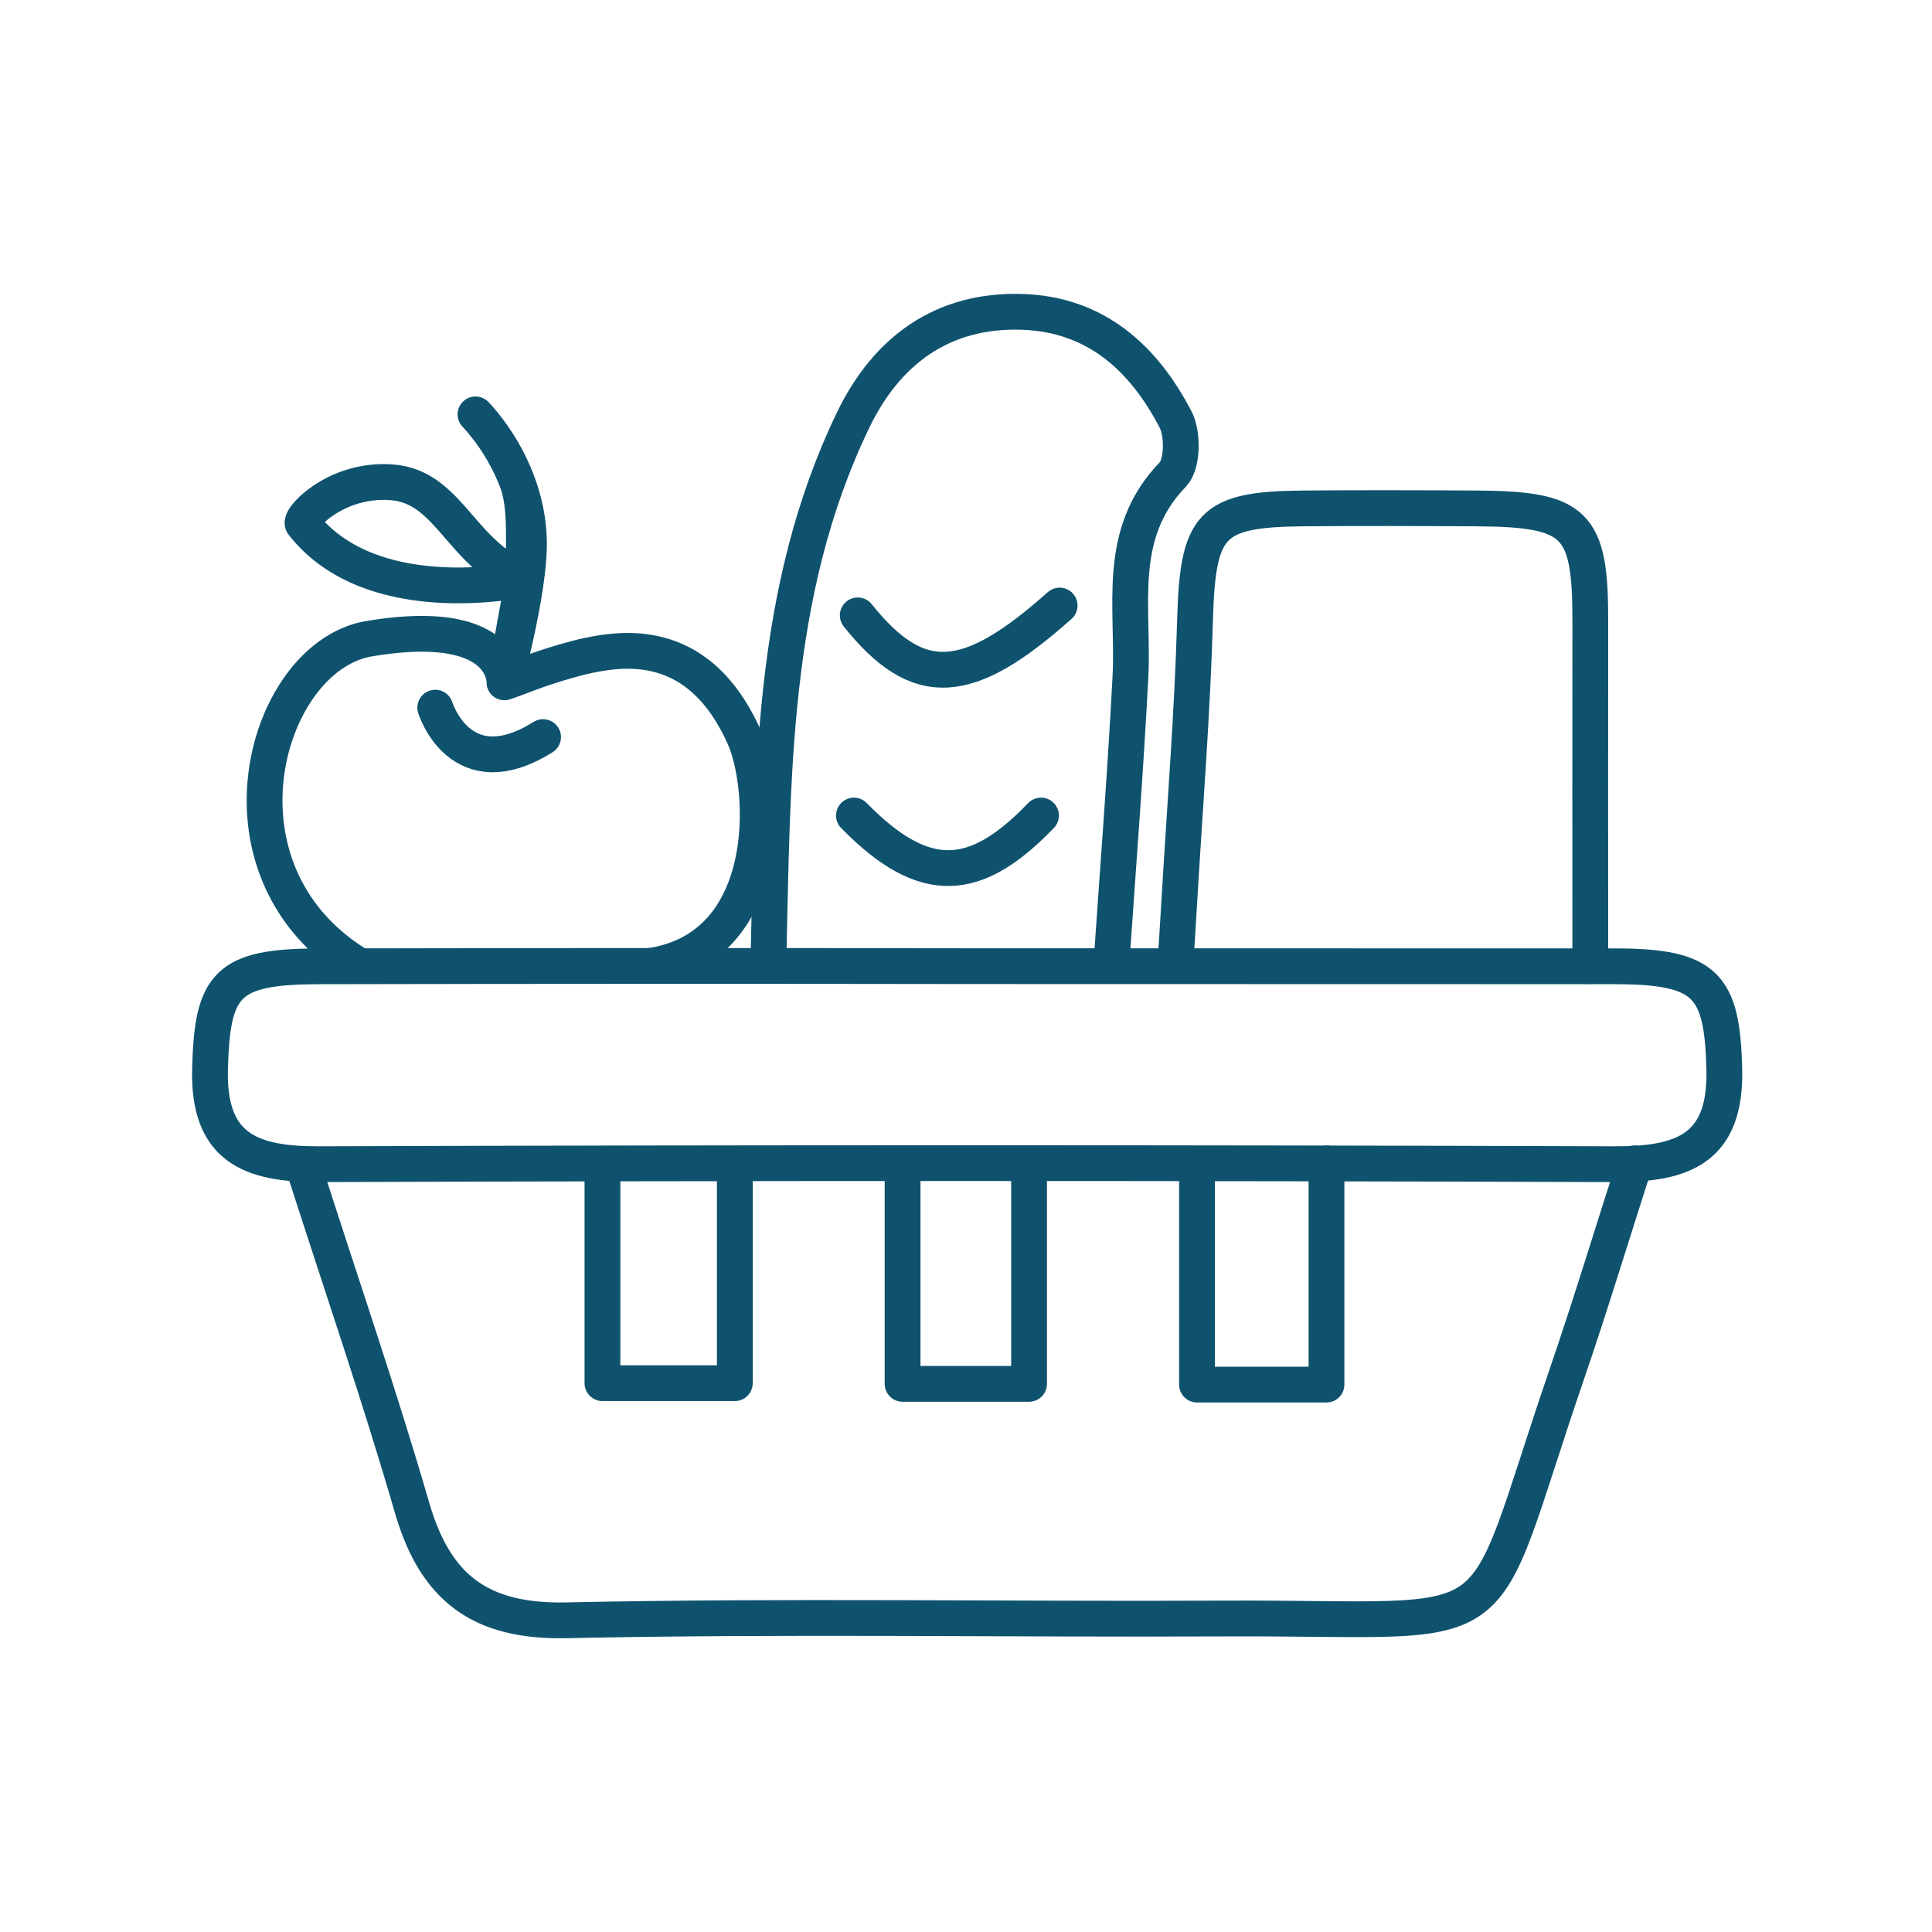 <svg xmlns="http://www.w3.org/2000/svg" viewBox="0 0 1080 1080"><title>Food_1_m_icon</title><g id="Layer_2" data-name="Layer 2"><g id="Layer_1-2" data-name="Layer 1"><g id="FMCG"><path d="M669.14,650.71V774h72.37V650.34" style="fill:none;stroke:#0e526e;stroke-linecap:round;stroke-linejoin:round;stroke-width:20px"></path><path d="M504.55,651.09V773.58h70.71V650.71" style="fill:none;stroke:#0e526e;stroke-linecap:round;stroke-linejoin:round;stroke-width:20px"></path><path d="M336.77,651.1V773.2h74V651.09" style="fill:none;stroke:#0e526e;stroke-linecap:round;stroke-linejoin:round;stroke-width:20px"></path><path d="M913.83,650.34C900.66,691.36,889,729.8,876,767.76c-53.42,155.73-25.23,136.18-192.42,137-122.35.57-244.74-1.61-367,1-48.27,1-73.25-18.17-86.24-62.93-18.19-62.74-39.49-124.59-61-191.66" style="fill:none;stroke:#0e526e;stroke-linecap:round;stroke-linejoin:round;stroke-width:20px"></path><path d="M545.43,540.09q178.86,0,357.72.08c50.6.11,59.62,10.55,60.74,57.55,1.07,44.36-23,53.19-61.08,53.07q-362.29-1.2-724.6,0c-38.22.12-62-9.18-60.8-53.41,1.26-47.5,9.49-57.1,61.14-57.2Q362,539.79,545.43,540.09Z" style="fill:none;stroke:#0e526e;stroke-linecap:round;stroke-linejoin:round;stroke-width:20px"></path><path d="M429.49,539.82c2.6-105.22,1-208.81,47.48-305.14,18.51-38.32,49.65-61.92,94.69-60.34,41.16,1.45,67.69,26,85.48,60.12,4.24,8.15,4,25.07-1.57,30.82-32.24,33.35-21.64,74.11-23.65,113-2.78,53.67-7,107.26-10.7,161.5M479.49,344c33.87,42.33,61.4,40.4,112.86-5.5m-115,117.39c39.93,40.8,68.45,37.53,104.58,0" style="fill:none;stroke:#0e526e;stroke-linecap:round;stroke-linejoin:round;stroke-width:20px"></path><path d="M657,540c.83-13.28,1.59-24.87,2.26-36.46,3.06-52.26,7.28-104.49,8.77-156.79,1.53-53.55,8.37-62.08,60.45-62.54,32.13-.29,64.26-.18,96.4,0,56.27.28,64.2,8.25,64.11,63.15-.09,63,0,126,0,192.67" style="fill:none;stroke:#0e526e;stroke-linecap:round;stroke-linejoin:round;stroke-width:20px"></path><path d="M200.69,539.82c-87.29-52.91-52.62-173,5.63-182.77,29-4.87,46.88-2.66,57.91,2,18.4,7.78,17.76,22.38,17.76,22.38l10.47-57.6s-84.49,18.57-123.16-31c-2.27-2.91,18.75-25.9,50.25-23.15s37.7,39.33,72.91,54.18c.59-25.4,1.29-42.66-3.64-55.33a116.92,116.92,0,0,0-23-36.88S297,262.71,295.64,307c-.89,28-13.65,74.42-13.65,74.42s5-1.71,12.6-4.62a285.87,285.87,0,0,1,31.22-9.71C346.75,362.42,390.3,354.43,416,412c12.78,28.67,17,116.57-51.39,127.79" style="fill:none;stroke:#0e526e;stroke-linecap:round;stroke-linejoin:round;stroke-width:20px"></path><path d="M243.31,395.59s14,45.39,60.27,16.44" style="fill:none;stroke:#0e526e;stroke-linecap:round;stroke-linejoin:round;stroke-width:20px"></path></g><rect width="1080" height="1080" style="fill:none"></rect></g></g></svg>